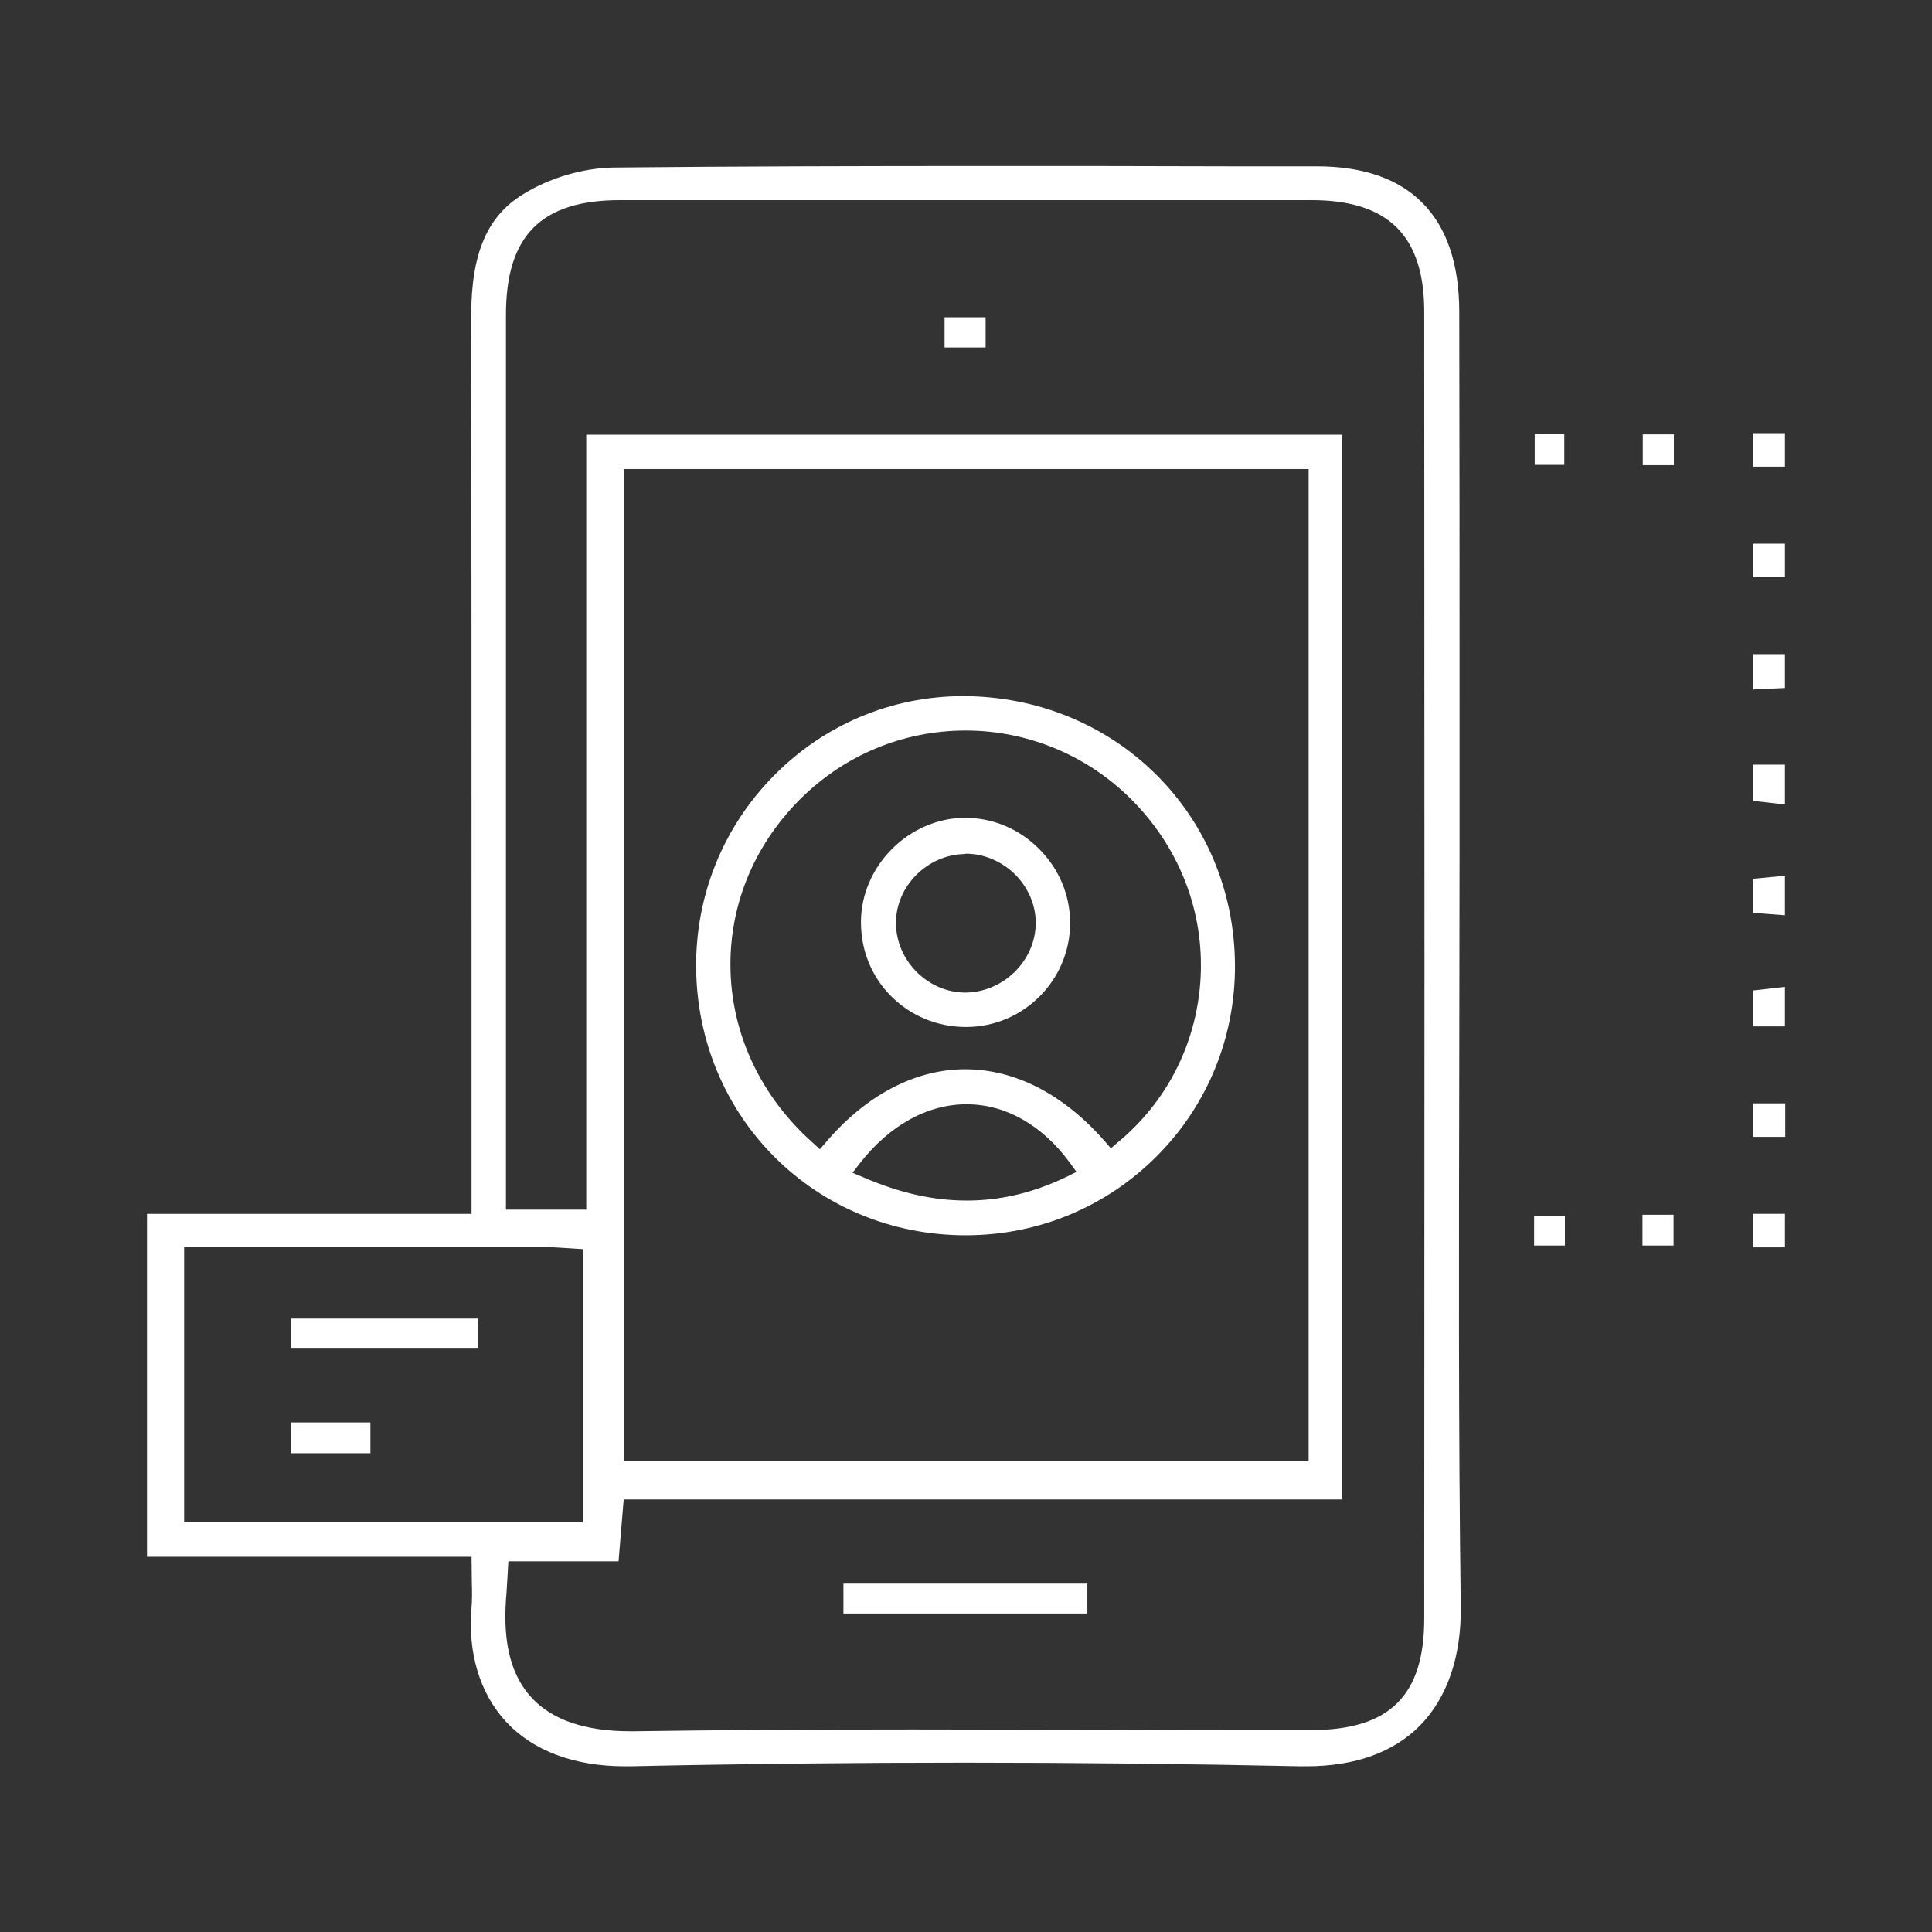 <svg xmlns="http://www.w3.org/2000/svg" xmlns:xlink="http://www.w3.org/1999/xlink" id="Layer_1" x="0px" y="0px" viewBox="0 0 64 64" style="enable-background:new 0 0 64 64;" xml:space="preserve"><rect x="0" y="0" width="64" height="64" fill="#333333" stroke="none"/><style type="text/css">	.st0{fill:#FFFFFF;}</style><g>	<path class="st0" d="M20.7,58.51c-1.69,0-3.06-0.52-3.95-1.49c-0.86-0.94-1.26-2.28-1.13-3.77c0.02-0.24,0.02-0.49,0.01-0.81  c0-0.17-0.01-0.87-0.01-0.87H4.87V40.21h10.75l0-8.84c0-6.98,0-13.95-0.01-20.92c0-2.04,0.52-3.28,1.71-4.01  c0.88-0.55,2.01-0.88,3.02-0.89c4.1-0.04,8.2-0.05,12.3-0.05c2.67,0,5.34,0,8.02,0.01l2.96,0c3.08,0,4.71,1.66,4.72,4.8  c0.01,4.27,0.01,8.54,0.01,12.8l0,5.12c0,2.37-0.01,4.74-0.01,7.11c-0.01,5.86-0.03,11.93,0.05,17.89  c0.02,1.65-0.45,3.01-1.35,3.93c-0.88,0.89-2.15,1.35-3.77,1.35l-0.19,0c-3.7-0.08-7.45-0.12-11.13-0.12s-7.41,0.04-11.06,0.12  L20.7,58.51z M16.76,53c-0.1,1.46,0.18,2.52,0.86,3.25c0.68,0.73,1.78,1.1,3.25,1.1l0.15,0c2.7-0.04,5.64-0.06,9.23-0.06  c2.1,0,4.19,0.01,6.29,0.01c2.1,0.01,4.19,0.01,6.29,0.01h0.61c2.59,0,3.74-1.14,3.74-3.69c0.01-14.43,0.01-28.86,0-43.29  c0-2.52-1.19-3.7-3.73-3.7H20.54c-2.61,0-3.78,1.17-3.78,3.8l0,29.64h2.66V14.4h25.04v35.27H20.66l-0.17,2.05h-3.65  C16.84,51.71,16.78,52.82,16.76,53z M6.1,50.43h13.21v-9.05l-0.62-0.04c-0.22-0.01-0.41-0.03-0.61-0.03l-11.98,0V50.43z   M20.67,48.4h22.68V15.54H20.67V48.4z"></path>	<polygon class="st0" points="58.08,26.53 58.08,25.33 59.13,25.33 59.13,26.65  "></polygon>	<polygon class="st0" points="58.08,30.24 58.08,29.11 59.13,29.01 59.13,30.32  "></polygon>	<polygon class="st0" points="58.08,34 58.08,32.81 59.13,32.69 59.13,34  "></polygon>	<rect x="58.08" y="14.35" class="st0" width="1.05" height="1.11"></rect>	<rect x="58.08" y="18.01" class="st0" width="1.05" height="1.11"></rect>	<polygon class="st0" points="58.08,21.67 59.13,21.67 59.13,22.79 58.08,22.84  "></polygon>	<rect x="58.08" y="36.55" class="st0" width="1.06" height="1.11"></rect>	<rect x="58.08" y="40.21" class="st0" width="1.05" height="1.11"></rect>	<rect x="50.84" y="14.38" class="st0" width="0.98" height="1.02"></rect>	<rect x="54.42" y="14.39" class="st0" width="1.03" height="1.02"></rect>	<rect x="50.82" y="40.28" class="st0" width="1.02" height="0.98"></rect>	<rect x="54.41" y="40.24" class="st0" width="1.03" height="1.02"></rect>	<rect x="27.94" y="52.46" class="st0" width="8.08" height="0.99"></rect>	<rect x="31.29" y="10.51" class="st0" width="1.36" height="1"></rect>	<path class="st0" d="M31.99,40.92c-4.96,0-8.88-3.89-8.93-8.86c-0.02-2.39,0.89-4.65,2.56-6.35c1.67-1.7,3.89-2.64,6.26-2.65  c5.06,0,9.01,3.92,9.03,8.92c0.01,2.38-0.91,4.63-2.58,6.31c-1.68,1.69-3.92,2.62-6.3,2.63H31.99z M32.02,36.58  c-1.3,0-2.56,0.7-3.54,1.96l-0.24,0.31L28.6,39c1.2,0.52,2.32,0.77,3.43,0.77l0,0c1.12,0,2.21-0.26,3.31-0.79l0.32-0.16l-0.21-0.29  C34.54,37.28,33.32,36.58,32.02,36.58z M31.99,24.2c-2.08,0-4.04,0.82-5.51,2.3c-1.53,1.54-2.34,3.55-2.28,5.66  c0.06,2.16,1.03,4.19,2.73,5.7l0.23,0.21l0.2-0.23c1.32-1.56,2.96-2.42,4.61-2.42c1.66,0,3.27,0.83,4.64,2.4l0.19,0.22l0.22-0.19  c1.61-1.33,2.58-3.21,2.74-5.29c0.16-2.12-0.55-4.17-1.99-5.77C36.29,25.14,34.19,24.2,31.99,24.2z"></path>	<rect x="9.63" y="43.68" class="st0" width="6.21" height="0.97"></rect>	<rect x="9.63" y="47.12" class="st0" width="2.64" height="1.02"></rect>	<path class="st0" d="M32,34.02c-0.94,0-1.82-0.36-2.48-1.02c-0.65-0.65-1-1.52-1-2.45c0-1.85,1.57-3.44,3.43-3.46h0  c0.95,0,1.81,0.37,2.47,1.03c0.67,0.67,1.03,1.54,1.03,2.47c-0.01,1.88-1.54,3.42-3.43,3.43H32z M31.98,28.29  c-1.25,0.01-2.31,1.06-2.3,2.3c0.01,1.24,1.06,2.29,2.3,2.29c1.27-0.01,2.33-1.07,2.33-2.31c0-0.58-0.24-1.15-0.67-1.59  c-0.44-0.44-1.04-0.7-1.64-0.7h0H31.98z"></path></g></svg>